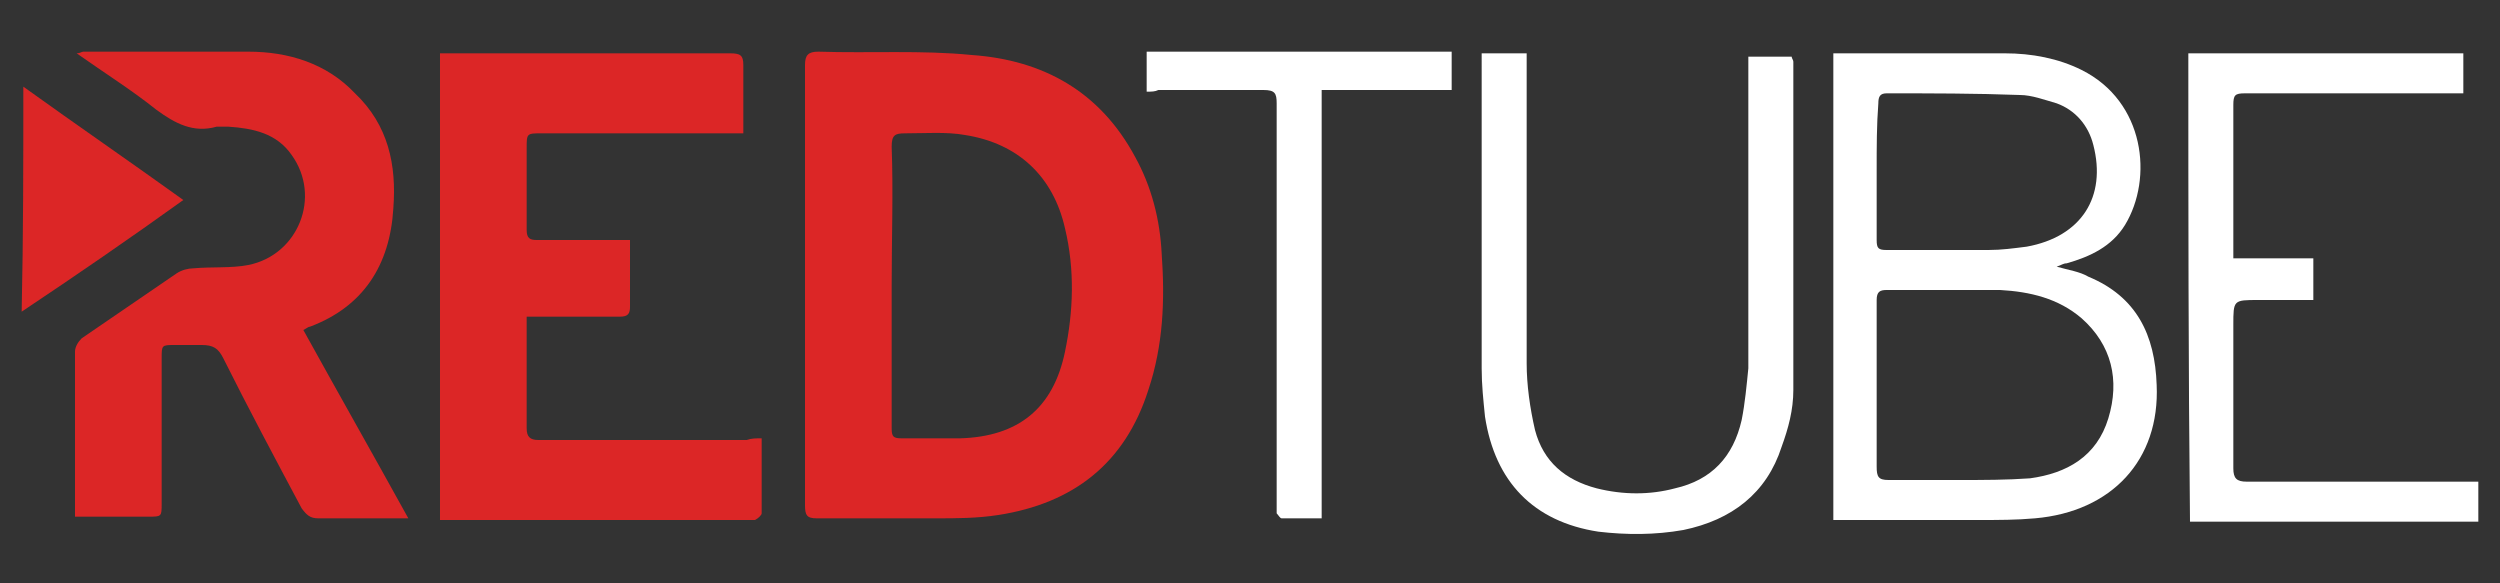 <?xml version="1.0" encoding="utf-8"?>
<!-- Generator: Adobe Illustrator 26.4.1, SVG Export Plug-In . SVG Version: 6.00 Build 0)  -->
<svg version="1.1" id="Layer_1" xmlns="http://www.w3.org/2000/svg" xmlns:xlink="http://www.w3.org/1999/xlink" x="0px" y="0px"
	 viewBox="0 0 150 35" style="enable-background:new 0 0 150 35;" xml:space="preserve">
<rect x="0" y="0" width="150" height="35" fill="#333333" stroke="none"/>
<style type="text/css">
	.st0{fill:#DC2626;}
	.st1{fill:#FFFFFF;}
</style>
<path id="path4" class="st0" d="M48.3,17.2c0-4.4,0-8.9,0-13.3c0-0.6,0.2-0.8,0.8-0.8c3.1,0.1,6.2-0.1,9.2,0.2
	c4.3,0.3,7.7,2.2,9.8,6.1c1,1.8,1.5,3.8,1.6,5.8c0.2,2.8,0.1,5.5-0.8,8.2c-1.4,4.4-4.5,6.8-9,7.5c-1.3,0.2-2.5,0.2-3.8,0.2
	c-2.4,0-4.7,0-7.1,0c-0.6,0-0.7-0.2-0.7-0.8C48.3,26,48.3,21.6,48.3,17.2z M53.5,17.1c0,2.8,0,5.7,0,8.6c0,0.5,0.1,0.6,0.6,0.6
	c1.2,0,2.3,0,3.5,0c3.5-0.1,5.6-1.8,6.3-5.2c0.5-2.4,0.6-4.9,0-7.4c-0.7-3.1-2.8-5.1-6-5.6C56.8,7.9,55.5,8,54.3,8
	c-0.6,0-0.8,0.1-0.8,0.8C53.6,11.5,53.5,14.3,53.5,17.1L53.5,17.1z"/>
<path id="path6" class="st0" d="M45.7,26.3c0,1.6,0,3,0,4.5c0,0.1-0.2,0.3-0.4,0.4c-0.1,0-0.2,0-0.4,0c-5.9,0-11.9,0-17.8,0
	c-0.2,0-0.4,0-0.7,0c0-9.3,0-18.6,0-28c0.2,0,0.5,0,0.7,0c5.6,0,11.2,0,16.7,0c0.6,0,0.8,0.1,0.8,0.7c0,1.3,0,2.7,0,4.1
	c-0.3,0-0.6,0-0.8,0C40,8,36.3,8,32.5,8c-0.9,0-0.9,0-0.9,0.9c0,1.6,0,3.3,0,4.9c0,0.5,0.2,0.6,0.6,0.6c1.5,0,3,0,4.5,0
	c0.3,0,0.7,0,1.1,0c0,0.6,0,1.2,0,1.8c0,0.7,0,1.5,0,2.2c0,0.4-0.1,0.6-0.6,0.6c-1.6,0-3.3,0-4.9,0c-0.2,0-0.4,0-0.7,0
	c0,0.3,0,0.5,0,0.7c0,2,0,4,0,6c0,0.5,0.2,0.7,0.7,0.7c4.2,0,8.4,0,12.5,0C45.1,26.3,45.3,26.3,45.7,26.3z"/>
<path id="path8" class="st0" d="M24.5,31.1c-0.3,0-0.5,0-0.7,0c-1.6,0-3.1,0-4.7,0c-0.5,0-0.7-0.2-1-0.6c-1.6-3-3.2-6-4.7-9
	c-0.3-0.6-0.6-0.8-1.3-0.8c-0.5,0-1,0-1.6,0c-0.8,0-0.8,0-0.8,0.8c0,2.9,0,5.8,0,8.7c0,0.8,0,0.8-0.8,0.8c-1.5,0-2.9,0-4.4,0
	c0-0.2,0-0.4,0-0.6c0-3.1,0-6.2,0-9.3c0-0.3,0.2-0.6,0.4-0.8c1.9-1.3,3.8-2.6,5.7-3.9c0.3-0.2,0.7-0.3,1-0.3c1.1-0.1,2.3,0,3.3-0.2
	c3-0.6,4.4-4.1,2.6-6.6c-0.9-1.3-2.3-1.6-3.8-1.7c-0.2,0-0.5,0-0.7,0c-1.4,0.4-2.5-0.2-3.6-1C7.9,5.4,6.3,4.4,4.6,3.2
	c0.2,0,0.3-0.1,0.4-0.1c3.3,0,6.6,0,9.9,0c2.4,0,4.7,0.7,6.4,2.5c2,1.9,2.5,4.3,2.3,6.9c-0.2,3.4-1.8,5.9-5,7.1
	c-0.1,0-0.2,0.1-0.4,0.2C20.3,23.6,22.4,27.3,24.5,31.1L24.5,31.1z"/>
<path id="path10" class="st1" d="M110,31.2c0-9.4,0-18.7,0-28c0.3,0,0.5,0,0.8,0c3.2,0,6.4,0,9.5,0c1.6,0,3.2,0.3,4.6,1
	c3.8,1.9,4.3,6.5,2.6,9.3c-0.8,1.3-2.1,1.9-3.5,2.3c-0.2,0-0.3,0.1-0.6,0.2c0.7,0.2,1.4,0.3,1.9,0.6c2.9,1.2,4,3.5,4.1,6.5
	c0.2,4.5-2.7,7.6-7.3,8c-1.1,0.1-2.2,0.1-3.3,0.1c-2.7,0-5.5,0-8.2,0C110.5,31.2,110.2,31.2,110,31.2L110,31.2z M112.6,23
	c0,1.7,0,3.3,0,5c0,0.6,0.1,0.8,0.7,0.8c1.4,0,2.8,0,4.3,0c1.4,0,2.8,0,4.2-0.1c2.2-0.3,4-1.3,4.7-3.6s0.2-4.4-1.6-6
	c-1.4-1.2-3.1-1.6-4.9-1.7c-2.3,0-4.6,0-6.8,0c-0.4,0-0.6,0.1-0.6,0.6C112.6,19.6,112.6,21.3,112.6,23z M112.6,10.2
	c0,1.4,0,2.8,0,4.2c0,0.5,0.1,0.6,0.6,0.6c2,0,4.1,0,6.1,0c0.8,0,1.5-0.1,2.3-0.2c3.3-0.6,4.8-3,4-6.1c-0.3-1.2-1.1-2.1-2.2-2.5
	c-0.7-0.2-1.5-0.5-2.2-0.5c-2.7-0.1-5.3-0.1-8-0.1c-0.4,0-0.5,0.2-0.5,0.6C112.6,7.5,112.6,8.8,112.6,10.2L112.6,10.2z"/>
<path id="path12" class="st1" d="M88.9,3.2c0.9,0,1.8,0,2.7,0c0,0.3,0,0.5,0,0.8c0,5.9,0,11.9,0,17.8c0,1.3,0.2,2.7,0.5,4
	c0.5,1.9,1.8,3,3.7,3.5c1.6,0.4,3.2,0.4,4.7,0c2.2-0.5,3.5-1.9,4-4.1c0.2-1,0.3-2.1,0.4-3.1c0-6,0-11.9,0-17.9c0-0.3,0-0.5,0-0.8
	c0.9,0,1.7,0,2.6,0c0,0.1,0.1,0.2,0.1,0.3c0,6.6,0,13.1,0,19.7c0,1.2-0.3,2.3-0.7,3.4c-0.9,2.8-3,4.4-5.9,5
	c-1.7,0.3-3.4,0.3-5.1,0.1c-3.9-0.6-6.2-3-6.8-6.9c-0.1-1-0.2-1.9-0.2-2.9c0-6,0-11.9,0-17.9C88.9,3.7,88.9,3.5,88.9,3.2L88.9,3.2z"
	/>
<path id="path14" class="st1" d="M131.3,3.2c5.5,0,11,0,16.5,0c0,0.8,0,1.6,0,2.4c-0.3,0-0.5,0-0.8,0c-4.1,0-8.2,0-12.3,0
	c-0.6,0-0.7,0.1-0.7,0.7c0,2.8,0,5.7,0,8.6c0,0.2,0,0.4,0,0.6c1.6,0,3.2,0,4.8,0c0,0.8,0,1.6,0,2.5c-1.1,0-2.2,0-3.3,0
	c-1.5,0-1.5,0-1.5,1.5c0,2.8,0,5.7,0,8.6c0,0.6,0.2,0.8,0.8,0.8c4.4,0,8.7,0,13.1,0c0.2,0,0.5,0,0.8,0c0,0.8,0,1.6,0,2.4
	c-5.8,0-11.5,0-17.3,0C131.3,21.8,131.3,12.5,131.3,3.2L131.3,3.2z"/>
<path id="path16" class="st1" d="M68.8,5.5c0-0.8,0-1.6,0-2.4c6.1,0,12.2,0,18.3,0c0,0.8,0,1.5,0,2.3c-2.6,0-5.1,0-7.8,0
	c0,8.6,0,17.1,0,25.7c-0.8,0-1.6,0-2.4,0c-0.1,0-0.2-0.2-0.3-0.3c0-0.1,0-0.3,0-0.5c0-8,0-16.1,0-24.1c0-0.6-0.1-0.8-0.8-0.8
	c-2.1,0-4.2,0-6.3,0C69.3,5.5,69.1,5.5,68.8,5.5L68.8,5.5z"/>
<path id="path18" class="st0" d="M1.4,5.2C4.6,7.5,7.8,9.7,11,12c-3.2,2.3-6.4,4.5-9.7,6.7C1.4,14.1,1.4,9.8,1.4,5.2L1.4,5.2z"/>
</svg>
